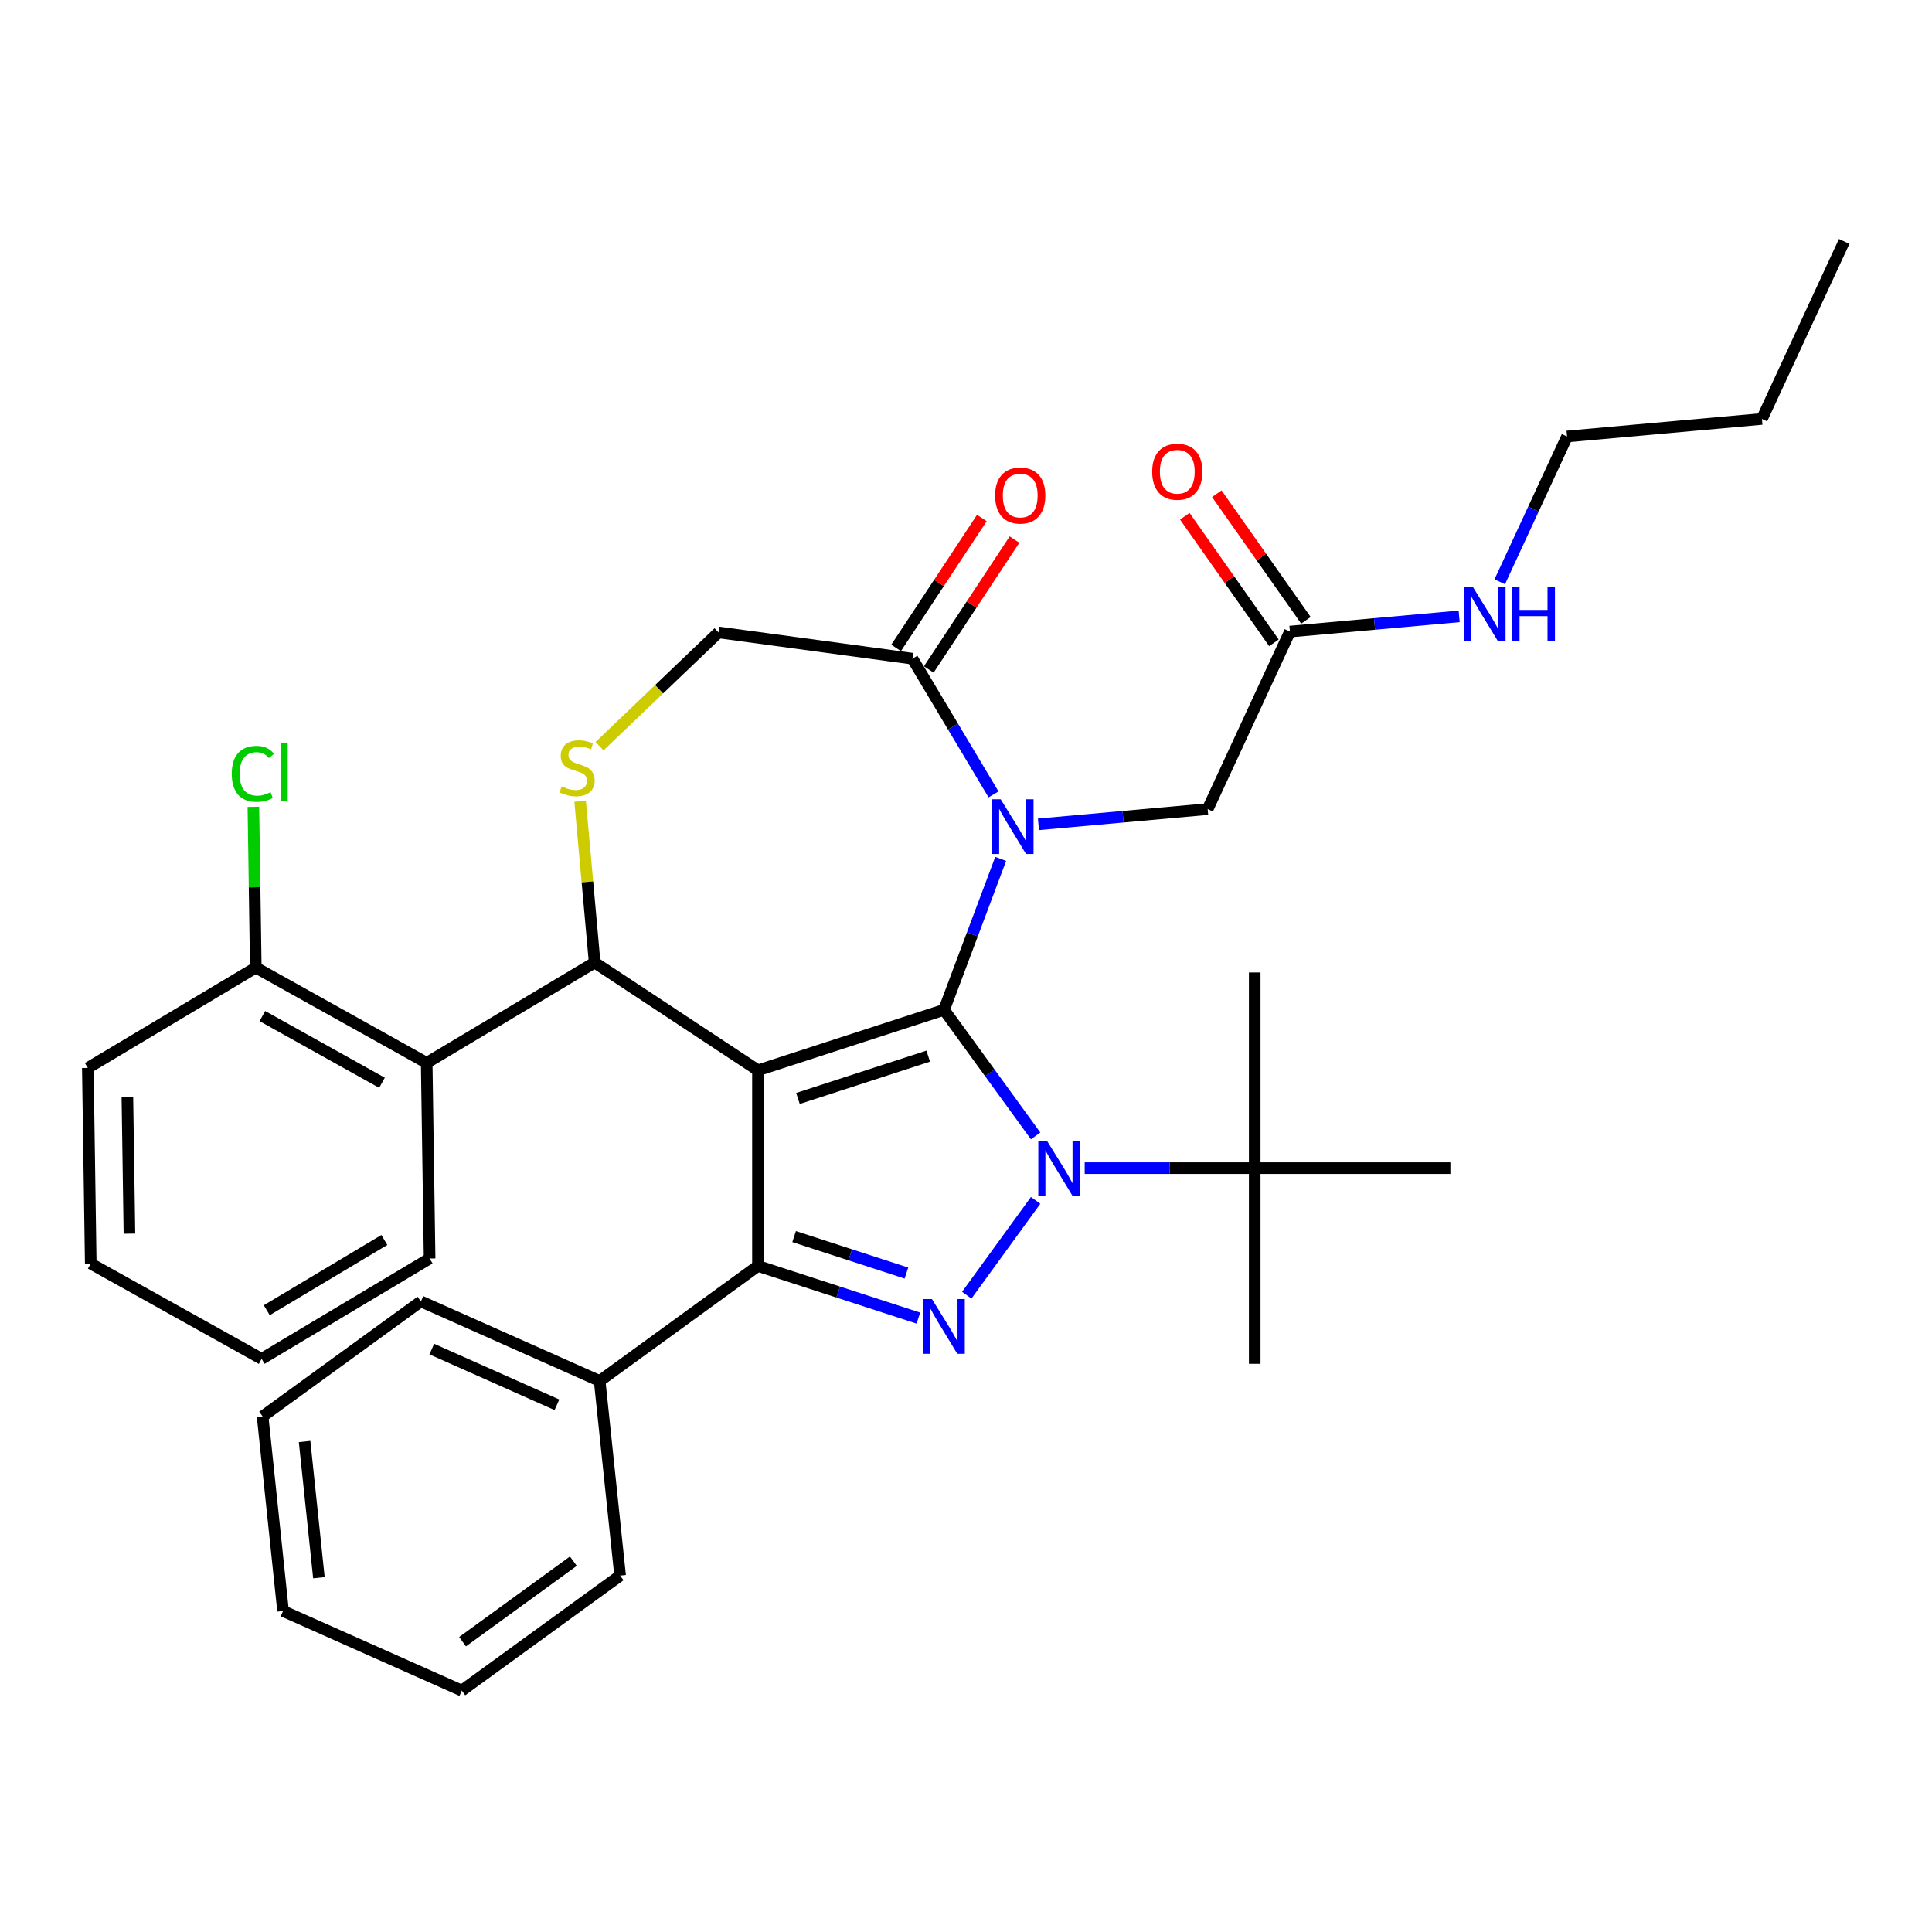 <?xml version='1.0' encoding='iso-8859-1'?>
<svg version='1.1' baseProfile='full'
              xmlns='http://www.w3.org/2000/svg'
                      xmlns:rdkit='http://www.rdkit.org/xml'
                      xmlns:xlink='http://www.w3.org/1999/xlink'
                  xml:space='preserve'
width='1000px' height='1000px' viewBox='0 0 1000 1000'>
<!-- END OF HEADER -->
<rect style='opacity:1.0;fill:#FFFFFF;stroke:none' width='1000' height='1000' x='0' y='0'> </rect>
<path class='bond-0' d='M 561.436,604.627 L 605.438,604.627' style='fill:none;fill-rule:evenodd;stroke:#0000FF;stroke-width:6px;stroke-linecap:butt;stroke-linejoin:miter;stroke-opacity:1' />
<path class='bond-0' d='M 605.438,604.627 L 649.441,604.627' style='fill:none;fill-rule:evenodd;stroke:#000000;stroke-width:6px;stroke-linecap:butt;stroke-linejoin:miter;stroke-opacity:1' />
<path class='bond-1' d='M 536.037,587.935 L 512.336,555.313' style='fill:none;fill-rule:evenodd;stroke:#0000FF;stroke-width:6px;stroke-linecap:butt;stroke-linejoin:miter;stroke-opacity:1' />
<path class='bond-1' d='M 512.336,555.313 L 488.635,522.692' style='fill:none;fill-rule:evenodd;stroke:#000000;stroke-width:6px;stroke-linecap:butt;stroke-linejoin:miter;stroke-opacity:1' />
<path class='bond-2' d='M 536.037,621.319 L 500.388,670.385' style='fill:none;fill-rule:evenodd;stroke:#0000FF;stroke-width:6px;stroke-linecap:butt;stroke-linejoin:miter;stroke-opacity:1' />
<path class='bond-3' d='M 392.315,655.265 L 310.381,714.794' style='fill:none;fill-rule:evenodd;stroke:#000000;stroke-width:6px;stroke-linecap:butt;stroke-linejoin:miter;stroke-opacity:1' />
<path class='bond-4' d='M 392.315,655.265 L 392.315,553.988' style='fill:none;fill-rule:evenodd;stroke:#000000;stroke-width:6px;stroke-linecap:butt;stroke-linejoin:miter;stroke-opacity:1' />
<path class='bond-5' d='M 392.315,655.265 L 433.839,668.757' style='fill:none;fill-rule:evenodd;stroke:#000000;stroke-width:6px;stroke-linecap:butt;stroke-linejoin:miter;stroke-opacity:1' />
<path class='bond-5' d='M 433.839,668.757 L 475.363,682.249' style='fill:none;fill-rule:evenodd;stroke:#0000FF;stroke-width:6px;stroke-linecap:butt;stroke-linejoin:miter;stroke-opacity:1' />
<path class='bond-5' d='M 411.032,640.049 L 440.098,649.493' style='fill:none;fill-rule:evenodd;stroke:#000000;stroke-width:6px;stroke-linecap:butt;stroke-linejoin:miter;stroke-opacity:1' />
<path class='bond-5' d='M 440.098,649.493 L 469.165,658.937' style='fill:none;fill-rule:evenodd;stroke:#0000FF;stroke-width:6px;stroke-linecap:butt;stroke-linejoin:miter;stroke-opacity:1' />
<path class='bond-6' d='M 811.104,225.928 L 911.973,216.849' style='fill:none;fill-rule:evenodd;stroke:#000000;stroke-width:6px;stroke-linecap:butt;stroke-linejoin:miter;stroke-opacity:1' />
<path class='bond-7' d='M 811.104,225.928 L 793.684,263.529' style='fill:none;fill-rule:evenodd;stroke:#000000;stroke-width:6px;stroke-linecap:butt;stroke-linejoin:miter;stroke-opacity:1' />
<path class='bond-7' d='M 793.684,263.529 L 776.265,301.13' style='fill:none;fill-rule:evenodd;stroke:#0000FF;stroke-width:6px;stroke-linecap:butt;stroke-linejoin:miter;stroke-opacity:1' />
<path class='bond-8' d='M 392.315,553.988 L 488.635,522.692' style='fill:none;fill-rule:evenodd;stroke:#000000;stroke-width:6px;stroke-linecap:butt;stroke-linejoin:miter;stroke-opacity:1' />
<path class='bond-8' d='M 413.022,568.558 L 480.446,546.65' style='fill:none;fill-rule:evenodd;stroke:#000000;stroke-width:6px;stroke-linecap:butt;stroke-linejoin:miter;stroke-opacity:1' />
<path class='bond-9' d='M 392.315,553.988 L 307.792,498.195' style='fill:none;fill-rule:evenodd;stroke:#000000;stroke-width:6px;stroke-linecap:butt;stroke-linejoin:miter;stroke-opacity:1' />
<path class='bond-10' d='M 488.635,522.692 L 503.296,483.629' style='fill:none;fill-rule:evenodd;stroke:#000000;stroke-width:6px;stroke-linecap:butt;stroke-linejoin:miter;stroke-opacity:1' />
<path class='bond-10' d='M 503.296,483.629 L 517.957,444.565' style='fill:none;fill-rule:evenodd;stroke:#0000FF;stroke-width:6px;stroke-linecap:butt;stroke-linejoin:miter;stroke-opacity:1' />
<path class='bond-11' d='M 514.248,411.181 L 493.262,376.057' style='fill:none;fill-rule:evenodd;stroke:#0000FF;stroke-width:6px;stroke-linecap:butt;stroke-linejoin:miter;stroke-opacity:1' />
<path class='bond-11' d='M 493.262,376.057 L 472.276,340.932' style='fill:none;fill-rule:evenodd;stroke:#000000;stroke-width:6px;stroke-linecap:butt;stroke-linejoin:miter;stroke-opacity:1' />
<path class='bond-12' d='M 537.493,426.679 L 581.292,422.737' style='fill:none;fill-rule:evenodd;stroke:#0000FF;stroke-width:6px;stroke-linecap:butt;stroke-linejoin:miter;stroke-opacity:1' />
<path class='bond-12' d='M 581.292,422.737 L 625.09,418.795' style='fill:none;fill-rule:evenodd;stroke:#000000;stroke-width:6px;stroke-linecap:butt;stroke-linejoin:miter;stroke-opacity:1' />
<path class='bond-13' d='M 472.276,340.932 L 371.916,327.338' style='fill:none;fill-rule:evenodd;stroke:#000000;stroke-width:6px;stroke-linecap:butt;stroke-linejoin:miter;stroke-opacity:1' />
<path class='bond-14' d='M 480.729,346.512 L 502.918,312.896' style='fill:none;fill-rule:evenodd;stroke:#000000;stroke-width:6px;stroke-linecap:butt;stroke-linejoin:miter;stroke-opacity:1' />
<path class='bond-14' d='M 502.918,312.896 L 525.107,279.281' style='fill:none;fill-rule:evenodd;stroke:#FF0000;stroke-width:6px;stroke-linecap:butt;stroke-linejoin:miter;stroke-opacity:1' />
<path class='bond-14' d='M 463.824,335.353 L 486.013,301.738' style='fill:none;fill-rule:evenodd;stroke:#000000;stroke-width:6px;stroke-linecap:butt;stroke-linejoin:miter;stroke-opacity:1' />
<path class='bond-14' d='M 486.013,301.738 L 508.203,268.122' style='fill:none;fill-rule:evenodd;stroke:#FF0000;stroke-width:6px;stroke-linecap:butt;stroke-linejoin:miter;stroke-opacity:1' />
<path class='bond-15' d='M 371.916,327.338 L 341.121,356.781' style='fill:none;fill-rule:evenodd;stroke:#000000;stroke-width:6px;stroke-linecap:butt;stroke-linejoin:miter;stroke-opacity:1' />
<path class='bond-15' d='M 341.121,356.781 L 310.326,386.224' style='fill:none;fill-rule:evenodd;stroke:#CCCC00;stroke-width:6px;stroke-linecap:butt;stroke-linejoin:miter;stroke-opacity:1' />
<path class='bond-16' d='M 300.281,414.738 L 304.037,456.467' style='fill:none;fill-rule:evenodd;stroke:#CCCC00;stroke-width:6px;stroke-linecap:butt;stroke-linejoin:miter;stroke-opacity:1' />
<path class='bond-16' d='M 304.037,456.467 L 307.792,498.195' style='fill:none;fill-rule:evenodd;stroke:#000000;stroke-width:6px;stroke-linecap:butt;stroke-linejoin:miter;stroke-opacity:1' />
<path class='bond-17' d='M 307.792,498.195 L 220.851,550.14' style='fill:none;fill-rule:evenodd;stroke:#000000;stroke-width:6px;stroke-linecap:butt;stroke-linejoin:miter;stroke-opacity:1' />
<path class='bond-18' d='M 625.09,418.795 L 667.663,326.901' style='fill:none;fill-rule:evenodd;stroke:#000000;stroke-width:6px;stroke-linecap:butt;stroke-linejoin:miter;stroke-opacity:1' />
<path class='bond-19' d='M 675.944,321.071 L 652.882,288.309' style='fill:none;fill-rule:evenodd;stroke:#000000;stroke-width:6px;stroke-linecap:butt;stroke-linejoin:miter;stroke-opacity:1' />
<path class='bond-19' d='M 652.882,288.309 L 629.82,255.547' style='fill:none;fill-rule:evenodd;stroke:#FF0000;stroke-width:6px;stroke-linecap:butt;stroke-linejoin:miter;stroke-opacity:1' />
<path class='bond-19' d='M 659.381,332.73 L 636.319,299.968' style='fill:none;fill-rule:evenodd;stroke:#000000;stroke-width:6px;stroke-linecap:butt;stroke-linejoin:miter;stroke-opacity:1' />
<path class='bond-19' d='M 636.319,299.968 L 613.257,267.206' style='fill:none;fill-rule:evenodd;stroke:#FF0000;stroke-width:6px;stroke-linecap:butt;stroke-linejoin:miter;stroke-opacity:1' />
<path class='bond-20' d='M 667.663,326.901 L 711.461,322.959' style='fill:none;fill-rule:evenodd;stroke:#000000;stroke-width:6px;stroke-linecap:butt;stroke-linejoin:miter;stroke-opacity:1' />
<path class='bond-20' d='M 711.461,322.959 L 755.26,319.017' style='fill:none;fill-rule:evenodd;stroke:#0000FF;stroke-width:6px;stroke-linecap:butt;stroke-linejoin:miter;stroke-opacity:1' />
<path class='bond-21' d='M 911.973,216.849 L 954.545,124.955' style='fill:none;fill-rule:evenodd;stroke:#000000;stroke-width:6px;stroke-linecap:butt;stroke-linejoin:miter;stroke-opacity:1' />
<path class='bond-22' d='M 220.851,550.14 L 132.395,500.819' style='fill:none;fill-rule:evenodd;stroke:#000000;stroke-width:6px;stroke-linecap:butt;stroke-linejoin:miter;stroke-opacity:1' />
<path class='bond-22' d='M 197.719,560.433 L 135.8,525.909' style='fill:none;fill-rule:evenodd;stroke:#000000;stroke-width:6px;stroke-linecap:butt;stroke-linejoin:miter;stroke-opacity:1' />
<path class='bond-23' d='M 220.851,550.14 L 222.366,651.405' style='fill:none;fill-rule:evenodd;stroke:#000000;stroke-width:6px;stroke-linecap:butt;stroke-linejoin:miter;stroke-opacity:1' />
<path class='bond-24' d='M 132.395,500.819 L 131.773,459.223' style='fill:none;fill-rule:evenodd;stroke:#000000;stroke-width:6px;stroke-linecap:butt;stroke-linejoin:miter;stroke-opacity:1' />
<path class='bond-24' d='M 131.773,459.223 L 131.151,417.626' style='fill:none;fill-rule:evenodd;stroke:#00CC00;stroke-width:6px;stroke-linecap:butt;stroke-linejoin:miter;stroke-opacity:1' />
<path class='bond-25' d='M 132.395,500.819 L 45.455,552.764' style='fill:none;fill-rule:evenodd;stroke:#000000;stroke-width:6px;stroke-linecap:butt;stroke-linejoin:miter;stroke-opacity:1' />
<path class='bond-26' d='M 649.441,604.627 L 649.441,705.903' style='fill:none;fill-rule:evenodd;stroke:#000000;stroke-width:6px;stroke-linecap:butt;stroke-linejoin:miter;stroke-opacity:1' />
<path class='bond-27' d='M 649.441,604.627 L 649.441,503.35' style='fill:none;fill-rule:evenodd;stroke:#000000;stroke-width:6px;stroke-linecap:butt;stroke-linejoin:miter;stroke-opacity:1' />
<path class='bond-28' d='M 649.441,604.627 L 750.717,604.627' style='fill:none;fill-rule:evenodd;stroke:#000000;stroke-width:6px;stroke-linecap:butt;stroke-linejoin:miter;stroke-opacity:1' />
<path class='bond-29' d='M 310.381,714.794 L 217.86,673.601' style='fill:none;fill-rule:evenodd;stroke:#000000;stroke-width:6px;stroke-linecap:butt;stroke-linejoin:miter;stroke-opacity:1' />
<path class='bond-29' d='M 288.264,727.119 L 223.499,698.284' style='fill:none;fill-rule:evenodd;stroke:#000000;stroke-width:6px;stroke-linecap:butt;stroke-linejoin:miter;stroke-opacity:1' />
<path class='bond-30' d='M 310.381,714.794 L 320.967,815.516' style='fill:none;fill-rule:evenodd;stroke:#000000;stroke-width:6px;stroke-linecap:butt;stroke-linejoin:miter;stroke-opacity:1' />
<path class='bond-31' d='M 217.86,673.601 L 135.925,733.13' style='fill:none;fill-rule:evenodd;stroke:#000000;stroke-width:6px;stroke-linecap:butt;stroke-linejoin:miter;stroke-opacity:1' />
<path class='bond-32' d='M 320.967,815.516 L 239.032,875.045' style='fill:none;fill-rule:evenodd;stroke:#000000;stroke-width:6px;stroke-linecap:butt;stroke-linejoin:miter;stroke-opacity:1' />
<path class='bond-32' d='M 296.771,808.058 L 239.417,849.729' style='fill:none;fill-rule:evenodd;stroke:#000000;stroke-width:6px;stroke-linecap:butt;stroke-linejoin:miter;stroke-opacity:1' />
<path class='bond-33' d='M 135.925,733.13 L 146.511,833.852' style='fill:none;fill-rule:evenodd;stroke:#000000;stroke-width:6px;stroke-linecap:butt;stroke-linejoin:miter;stroke-opacity:1' />
<path class='bond-33' d='M 157.657,746.121 L 165.068,816.626' style='fill:none;fill-rule:evenodd;stroke:#000000;stroke-width:6px;stroke-linecap:butt;stroke-linejoin:miter;stroke-opacity:1' />
<path class='bond-34' d='M 239.032,875.045 L 146.511,833.852' style='fill:none;fill-rule:evenodd;stroke:#000000;stroke-width:6px;stroke-linecap:butt;stroke-linejoin:miter;stroke-opacity:1' />
<path class='bond-35' d='M 222.366,651.405 L 135.426,703.35' style='fill:none;fill-rule:evenodd;stroke:#000000;stroke-width:6px;stroke-linecap:butt;stroke-linejoin:miter;stroke-opacity:1' />
<path class='bond-35' d='M 198.936,641.809 L 138.078,678.17' style='fill:none;fill-rule:evenodd;stroke:#000000;stroke-width:6px;stroke-linecap:butt;stroke-linejoin:miter;stroke-opacity:1' />
<path class='bond-36' d='M 45.455,552.764 L 46.97,654.03' style='fill:none;fill-rule:evenodd;stroke:#000000;stroke-width:6px;stroke-linecap:butt;stroke-linejoin:miter;stroke-opacity:1' />
<path class='bond-36' d='M 65.935,567.651 L 66.995,638.537' style='fill:none;fill-rule:evenodd;stroke:#000000;stroke-width:6px;stroke-linecap:butt;stroke-linejoin:miter;stroke-opacity:1' />
<path class='bond-37' d='M 135.426,703.35 L 46.97,654.03' style='fill:none;fill-rule:evenodd;stroke:#000000;stroke-width:6px;stroke-linecap:butt;stroke-linejoin:miter;stroke-opacity:1' />
<path  class='atom-0' d='M 541.904 590.467
L 551.184 605.467
Q 552.104 606.947, 553.584 609.627
Q 555.064 612.307, 555.144 612.467
L 555.144 590.467
L 558.904 590.467
L 558.904 618.787
L 555.024 618.787
L 545.064 602.387
Q 543.904 600.467, 542.664 598.267
Q 541.464 596.067, 541.104 595.387
L 541.104 618.787
L 537.424 618.787
L 537.424 590.467
L 541.904 590.467
' fill='#0000FF'/>
<path  class='atom-2' d='M 482.375 672.401
L 491.655 687.401
Q 492.575 688.881, 494.055 691.561
Q 495.535 694.241, 495.615 694.401
L 495.615 672.401
L 499.375 672.401
L 499.375 700.721
L 495.495 700.721
L 485.535 684.321
Q 484.375 682.401, 483.135 680.201
Q 481.935 678.001, 481.575 677.321
L 481.575 700.721
L 477.895 700.721
L 477.895 672.401
L 482.375 672.401
' fill='#0000FF'/>
<path  class='atom-6' d='M 517.961 413.713
L 527.241 428.713
Q 528.161 430.193, 529.641 432.873
Q 531.121 435.553, 531.201 435.713
L 531.201 413.713
L 534.961 413.713
L 534.961 442.033
L 531.081 442.033
L 521.121 425.633
Q 519.961 423.713, 518.721 421.513
Q 517.521 419.313, 517.161 418.633
L 517.161 442.033
L 513.481 442.033
L 513.481 413.713
L 517.961 413.713
' fill='#0000FF'/>
<path  class='atom-9' d='M 290.714 407.046
Q 291.034 407.166, 292.354 407.726
Q 293.674 408.286, 295.114 408.646
Q 296.594 408.966, 298.034 408.966
Q 300.714 408.966, 302.274 407.686
Q 303.834 406.366, 303.834 404.086
Q 303.834 402.526, 303.034 401.566
Q 302.274 400.606, 301.074 400.086
Q 299.874 399.566, 297.874 398.966
Q 295.354 398.206, 293.834 397.486
Q 292.354 396.766, 291.274 395.246
Q 290.234 393.726, 290.234 391.166
Q 290.234 387.606, 292.634 385.406
Q 295.074 383.206, 299.874 383.206
Q 303.154 383.206, 306.874 384.766
L 305.954 387.846
Q 302.554 386.446, 299.994 386.446
Q 297.234 386.446, 295.714 387.606
Q 294.194 388.726, 294.234 390.686
Q 294.234 392.206, 294.994 393.126
Q 295.794 394.046, 296.914 394.566
Q 298.074 395.086, 299.994 395.686
Q 302.554 396.486, 304.074 397.286
Q 305.594 398.086, 306.674 399.726
Q 307.794 401.326, 307.794 404.086
Q 307.794 408.006, 305.154 410.126
Q 302.554 412.206, 298.194 412.206
Q 295.674 412.206, 293.754 411.646
Q 291.874 411.126, 289.634 410.206
L 290.714 407.046
' fill='#CCCC00'/>
<path  class='atom-11' d='M 515.069 256.489
Q 515.069 249.689, 518.429 245.889
Q 521.789 242.089, 528.069 242.089
Q 534.349 242.089, 537.709 245.889
Q 541.069 249.689, 541.069 256.489
Q 541.069 263.369, 537.669 267.289
Q 534.269 271.169, 528.069 271.169
Q 521.829 271.169, 518.429 267.289
Q 515.069 263.409, 515.069 256.489
M 528.069 267.969
Q 532.389 267.969, 534.709 265.089
Q 537.069 262.169, 537.069 256.489
Q 537.069 250.929, 534.709 248.129
Q 532.389 245.289, 528.069 245.289
Q 523.749 245.289, 521.389 248.089
Q 519.069 250.889, 519.069 256.489
Q 519.069 262.209, 521.389 265.089
Q 523.749 267.969, 528.069 267.969
' fill='#FF0000'/>
<path  class='atom-14' d='M 596.366 244.165
Q 596.366 237.365, 599.726 233.565
Q 603.086 229.765, 609.366 229.765
Q 615.646 229.765, 619.006 233.565
Q 622.366 237.365, 622.366 244.165
Q 622.366 251.045, 618.966 254.965
Q 615.566 258.845, 609.366 258.845
Q 603.126 258.845, 599.726 254.965
Q 596.366 251.085, 596.366 244.165
M 609.366 255.645
Q 613.686 255.645, 616.006 252.765
Q 618.366 249.845, 618.366 244.165
Q 618.366 238.605, 616.006 235.805
Q 613.686 232.965, 609.366 232.965
Q 605.046 232.965, 602.686 235.765
Q 600.366 238.565, 600.366 244.165
Q 600.366 249.885, 602.686 252.765
Q 605.046 255.645, 609.366 255.645
' fill='#FF0000'/>
<path  class='atom-15' d='M 762.272 303.662
L 771.552 318.662
Q 772.472 320.142, 773.952 322.822
Q 775.432 325.502, 775.512 325.662
L 775.512 303.662
L 779.272 303.662
L 779.272 331.982
L 775.392 331.982
L 765.432 315.582
Q 764.272 313.662, 763.032 311.462
Q 761.832 309.262, 761.472 308.582
L 761.472 331.982
L 757.792 331.982
L 757.792 303.662
L 762.272 303.662
' fill='#0000FF'/>
<path  class='atom-15' d='M 782.672 303.662
L 786.512 303.662
L 786.512 315.702
L 800.992 315.702
L 800.992 303.662
L 804.832 303.662
L 804.832 331.982
L 800.992 331.982
L 800.992 318.902
L 786.512 318.902
L 786.512 331.982
L 782.672 331.982
L 782.672 303.662
' fill='#0000FF'/>
<path  class='atom-20' d='M 119.96 400.534
Q 119.96 393.494, 123.24 389.814
Q 126.56 386.094, 132.84 386.094
Q 138.68 386.094, 141.8 390.214
L 139.16 392.374
Q 136.88 389.374, 132.84 389.374
Q 128.56 389.374, 126.28 392.254
Q 124.04 395.094, 124.04 400.534
Q 124.04 406.134, 126.36 409.014
Q 128.72 411.894, 133.28 411.894
Q 136.4 411.894, 140.04 410.014
L 141.16 413.014
Q 139.68 413.974, 137.44 414.534
Q 135.2 415.094, 132.72 415.094
Q 126.56 415.094, 123.24 411.334
Q 119.96 407.574, 119.96 400.534
' fill='#00CC00'/>
<path  class='atom-20' d='M 145.24 384.374
L 148.92 384.374
L 148.92 414.734
L 145.24 414.734
L 145.24 384.374
' fill='#00CC00'/>
</svg>
